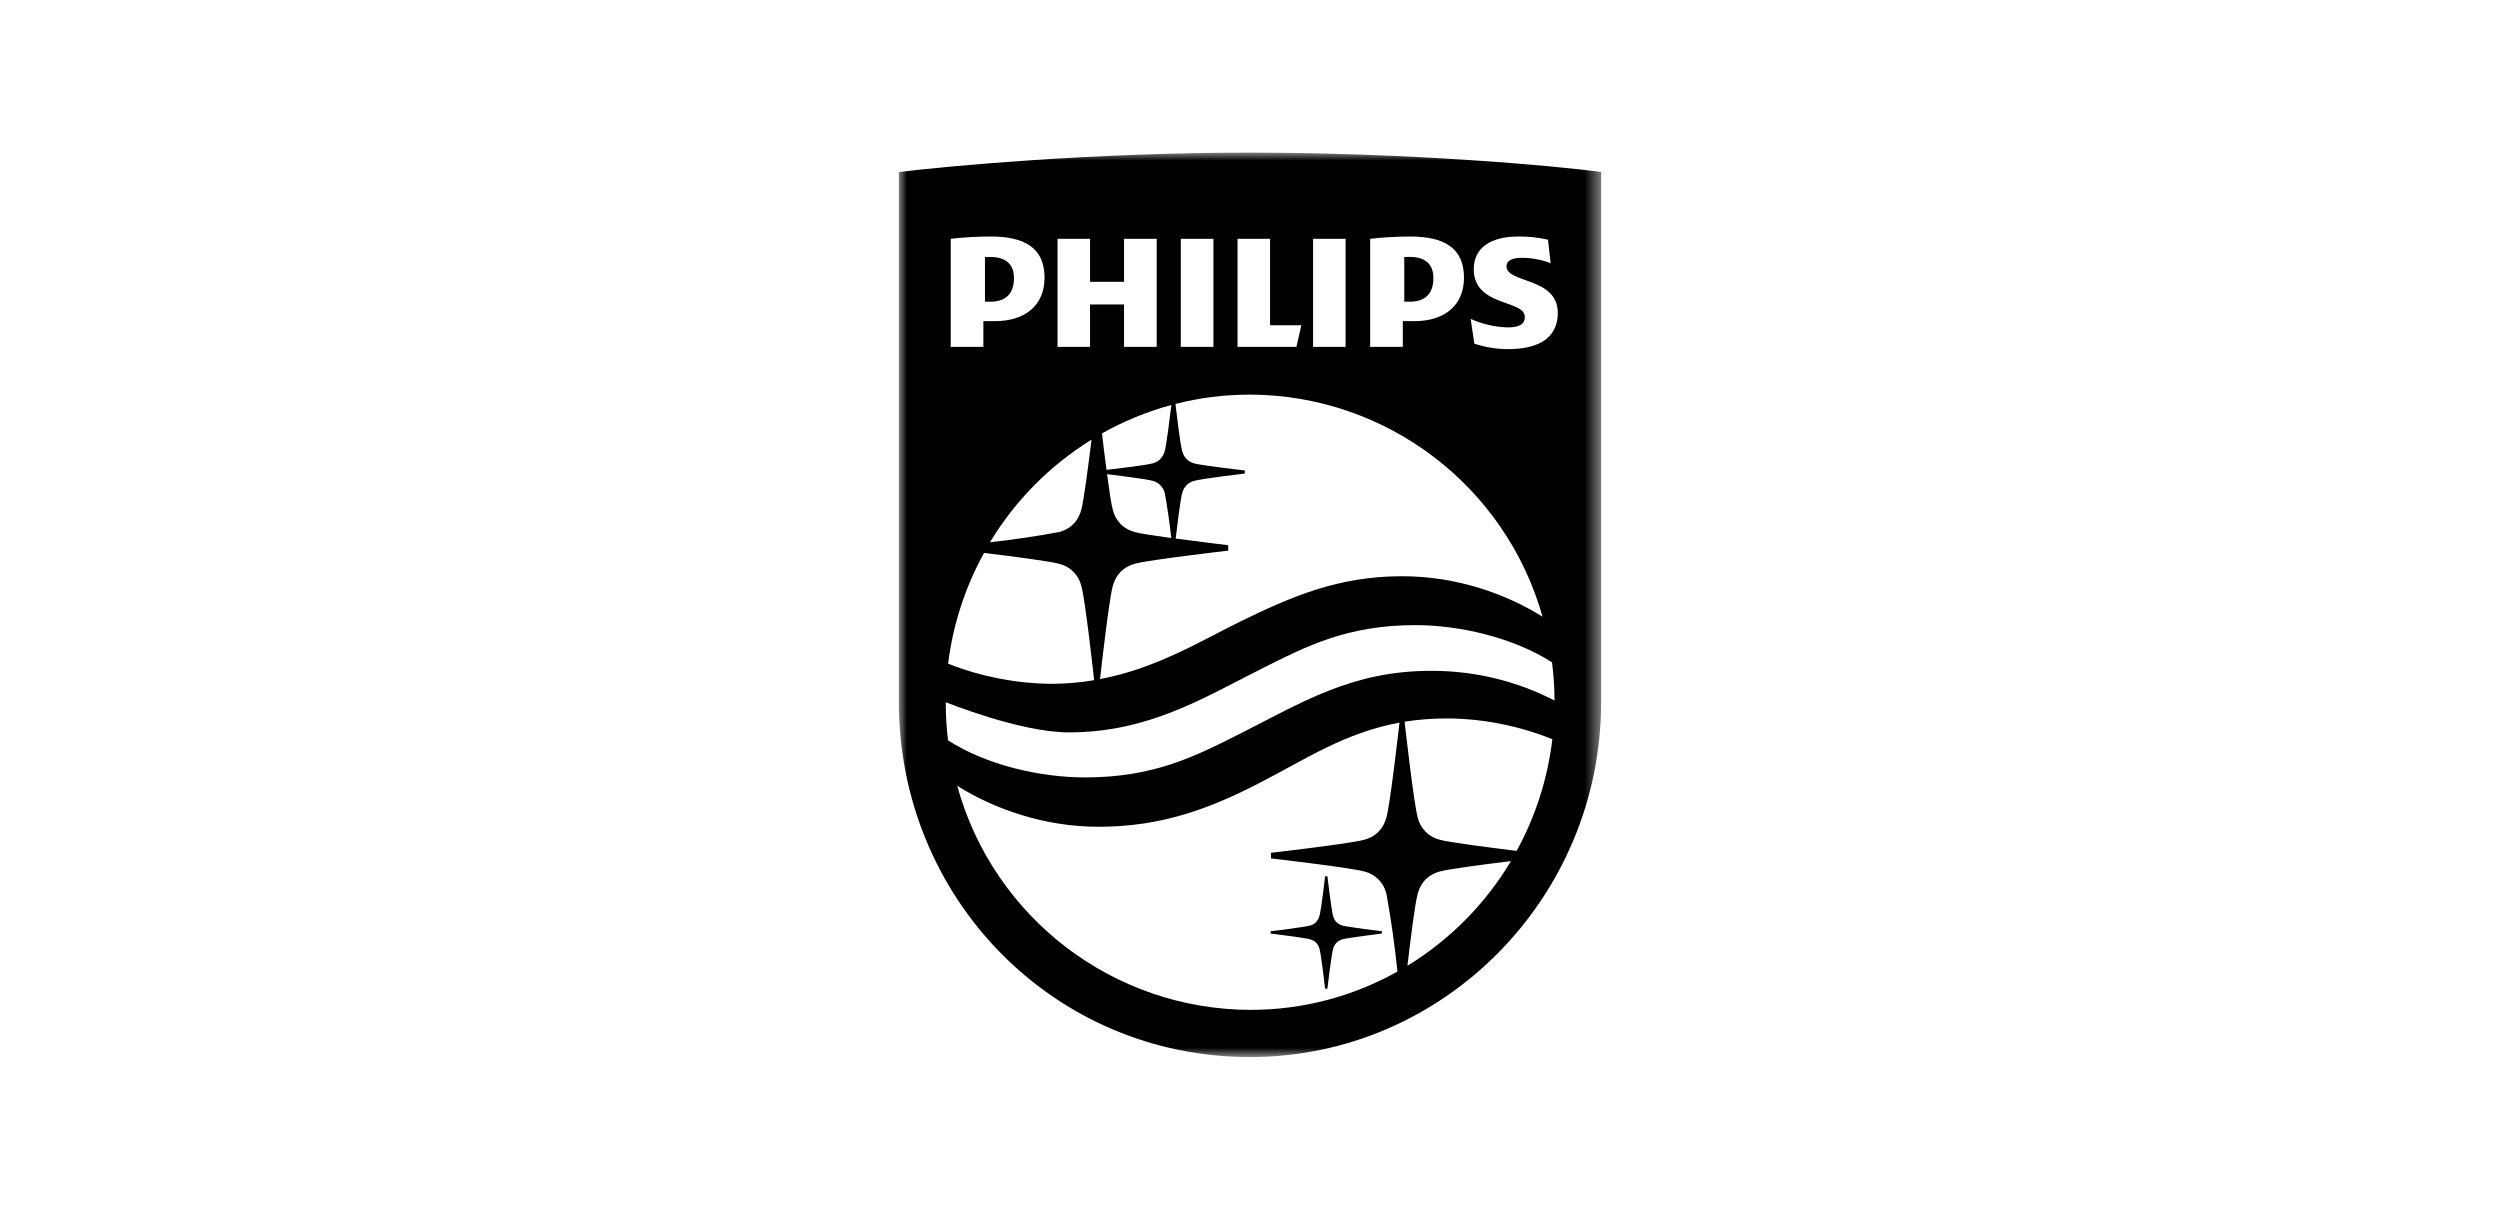<?xml version="1.0" encoding="UTF-8"?><svg id="Layer_2" xmlns="http://www.w3.org/2000/svg" xmlns:xlink="http://www.w3.org/1999/xlink" viewBox="0 0 155 75"><defs><style>.cls-1{mask:url(#mask);}.cls-2,.cls-3{fill-rule:evenodd;}.cls-2,.cls-4{fill:#fff;}</style><mask id="mask" x="55.73" y="9.461" width="43.541" height="56.078" maskUnits="userSpaceOnUse"><g id="mask-2"><g id="mask1"><g id="b"><path id="a" class="cls-2" d="M55.73,9.461h43.541v56.078h-43.541V9.461Z"/></g></g></g></mask></defs><g id="logos"><rect class="cls-4" width="155" height="75"/><g class="cls-1"><path class="cls-3" d="M93.672,53.39c-1.523.183-3.843.487-4.407.642s-1.128.522-1.368,1.382c-.162.564-.458,2.919-.635,4.463,2.632-1.611,4.834-3.837,6.417-6.487h-.007ZM77.518,62.613c3.314,0,6.417-.86,9.124-2.376-.166-1.616-.394-3.225-.684-4.823-.159-.682-.688-1.217-1.368-1.382-.853-.24-5.789-.811-5.789-.811v-.346s4.936-.571,5.789-.811c.564-.155,1.128-.522,1.368-1.382.233-.818.754-5.394.811-5.881-3.385.635-5.711,2.207-8.616,3.709-3.088,1.601-6.106,2.75-10.027,2.75-3.462,0-6.543-1.142-8.779-2.538,2.253,8.183,9.683,13.863,18.171,13.891ZM58.945,21.505h2.024v-1.594h.719c1.883,0,3.074-.987,3.074-2.694,0-1.876-1.269-2.553-3.349-2.553-.804,0-1.777.056-2.468.141l0,6.699ZM65.566,21.505h2.017v-2.63h2.108v2.63h2.024v-6.699h-2.024v2.665h-2.108v-2.665h-2.017l0,6.699ZM73.209,21.505h2.024v-6.699h-2.024v6.699ZM76.728,21.505h3.652l.303-1.34h-1.939v-5.359h-2.017l0,6.699ZM81.41,21.505h2.017v-6.699h-2.017l0,6.699ZM84.95,21.505h2.024v-1.594h.719c1.883,0,3.074-.987,3.074-2.694,0-1.876-1.269-2.553-3.349-2.553-.804,0-1.77.056-2.468.141l-0,6.699ZM77.511,24.466c-1.601,0-3.152.197-4.633.578.078.67.303,2.538.416,2.919.134.479.444.684.754.769.472.134,3.131.437,3.131.437v.19s-2.658.317-3.131.451c-.31.085-.62.282-.754.762-.106.374-.317,2.08-.402,2.82,1.572.212,3.258.409,3.258.409v.338s-4.936.571-5.782.811c-.571.155-1.128.522-1.375,1.382-.226.79-.719,5.119-.79,5.768,3.476-.635,6.445-2.468,8.673-3.554,3.173-1.551,6.085-2.82,10.048-2.82,3.448,0,6.487,1.121,8.715,2.51-2.293-8.118-9.686-13.736-18.121-13.771h-.007ZM94.539,19.657c0,.423-.31.642-1.058.642-.794-.022-1.575-.202-2.299-.529l.226,1.537c.678.225,1.387.34,2.101.338,1.692,0,3.074-.564,3.074-2.242,0-2.242-3.18-1.819-3.18-2.891,0-.353.353-.529.938-.529.635,0,1.333.141,1.798.338l-.162-1.46c-.608-.139-1.231-.206-1.854-.197-1.636,0-2.75.656-2.75,2.024,0,2.348,3.166,1.876,3.166,2.961v.007ZM87.086,44.745c.042.388.578,5.112.811,5.937.159.682.688,1.217,1.368,1.382.606.169,3.279.508,4.767.691,1.175-2.145,1.926-4.496,2.214-6.924-2.048-.823-4.231-1.261-6.438-1.29-.987,0-1.89.071-2.722.204ZM65.672,32.991c.564-.162,1.128-.522,1.368-1.382.155-.557.444-2.806.635-4.351-2.574,1.591-4.732,3.771-6.297,6.36,1.441-.156,2.876-.368,4.301-.635l-.007.007ZM58.783,41.149c2.04.804,4.21,1.227,6.402,1.248.931,0,1.812-.085,2.651-.226-.071-.684-.564-5.042-.79-5.831-.159-.682-.688-1.217-1.368-1.382-.592-.169-3.166-.494-4.668-.677-1.173,2.127-1.929,4.458-2.228,6.868ZM72.215,30.572c-.089-.375-.38-.669-.754-.762-.374-.106-2.115-.324-2.82-.416.127.994.261,1.89.353,2.214.159.682.688,1.217,1.368,1.382.324.092,1.241.226,2.256.367-.099-.933-.233-1.862-.402-2.785ZM72.215,27.963c.106-.374.324-2.129.409-2.856-1.516.416-2.961,1.008-4.301,1.763.071.642.176,1.474.282,2.263.691-.078,2.468-.296,2.856-.402.31-.085.62-.289.754-.769ZM58.776,45.901c2.39,1.537,5.711,2.299,8.497,2.299,4.217,0,6.755-1.269,9.533-2.672,3.829-1.925,7.002-3.963,11.98-3.935,2.642-.003,5.247.628,7.594,1.84,0-.804-.056-1.594-.155-2.369-2.383-1.523-5.697-2.306-8.468-2.306-4.217,0-6.748,1.297-9.533,2.701-3.575,1.791-6.995,3.949-11.959,3.949-3.025,0-7.629-1.876-7.629-1.869,0,.79.049,1.601.141,2.362ZM99.27,10.667v32.858c0,12.128-9.766,22.014-21.767,22.014-12.213,0-21.774-9.886-21.774-22.021V10.667c2.835-.353,11.923-1.206,21.774-1.206,9.625,0,18.841.797,21.767,1.206ZM82.651,56.788c-.106-.367-.353-2.461-.353-2.461h-.141s-.24,2.094-.353,2.468c-.099.367-.338.522-.585.592-.367.099-2.44.353-2.44.353v.141s2.073.254,2.44.353c.247.071.494.226.592.599.106.367.346,2.468.346,2.468h.141s.247-2.101.353-2.468c.106-.374.346-.529.592-.599.367-.099,2.433-.353,2.433-.353v-.141s-2.066-.254-2.433-.353c-.247-.071-.494-.226-.592-.599h0ZM88.87,17.246c0-.846-.472-1.319-1.474-1.319l-.331.007v2.771h.331c1.058,0,1.474-.592,1.474-1.46ZM61.399,18.705h-.331v-2.771h.331c.994,0,1.467.472,1.467,1.312,0,.867-.416,1.46-1.467,1.46Z"/></g></g></svg>